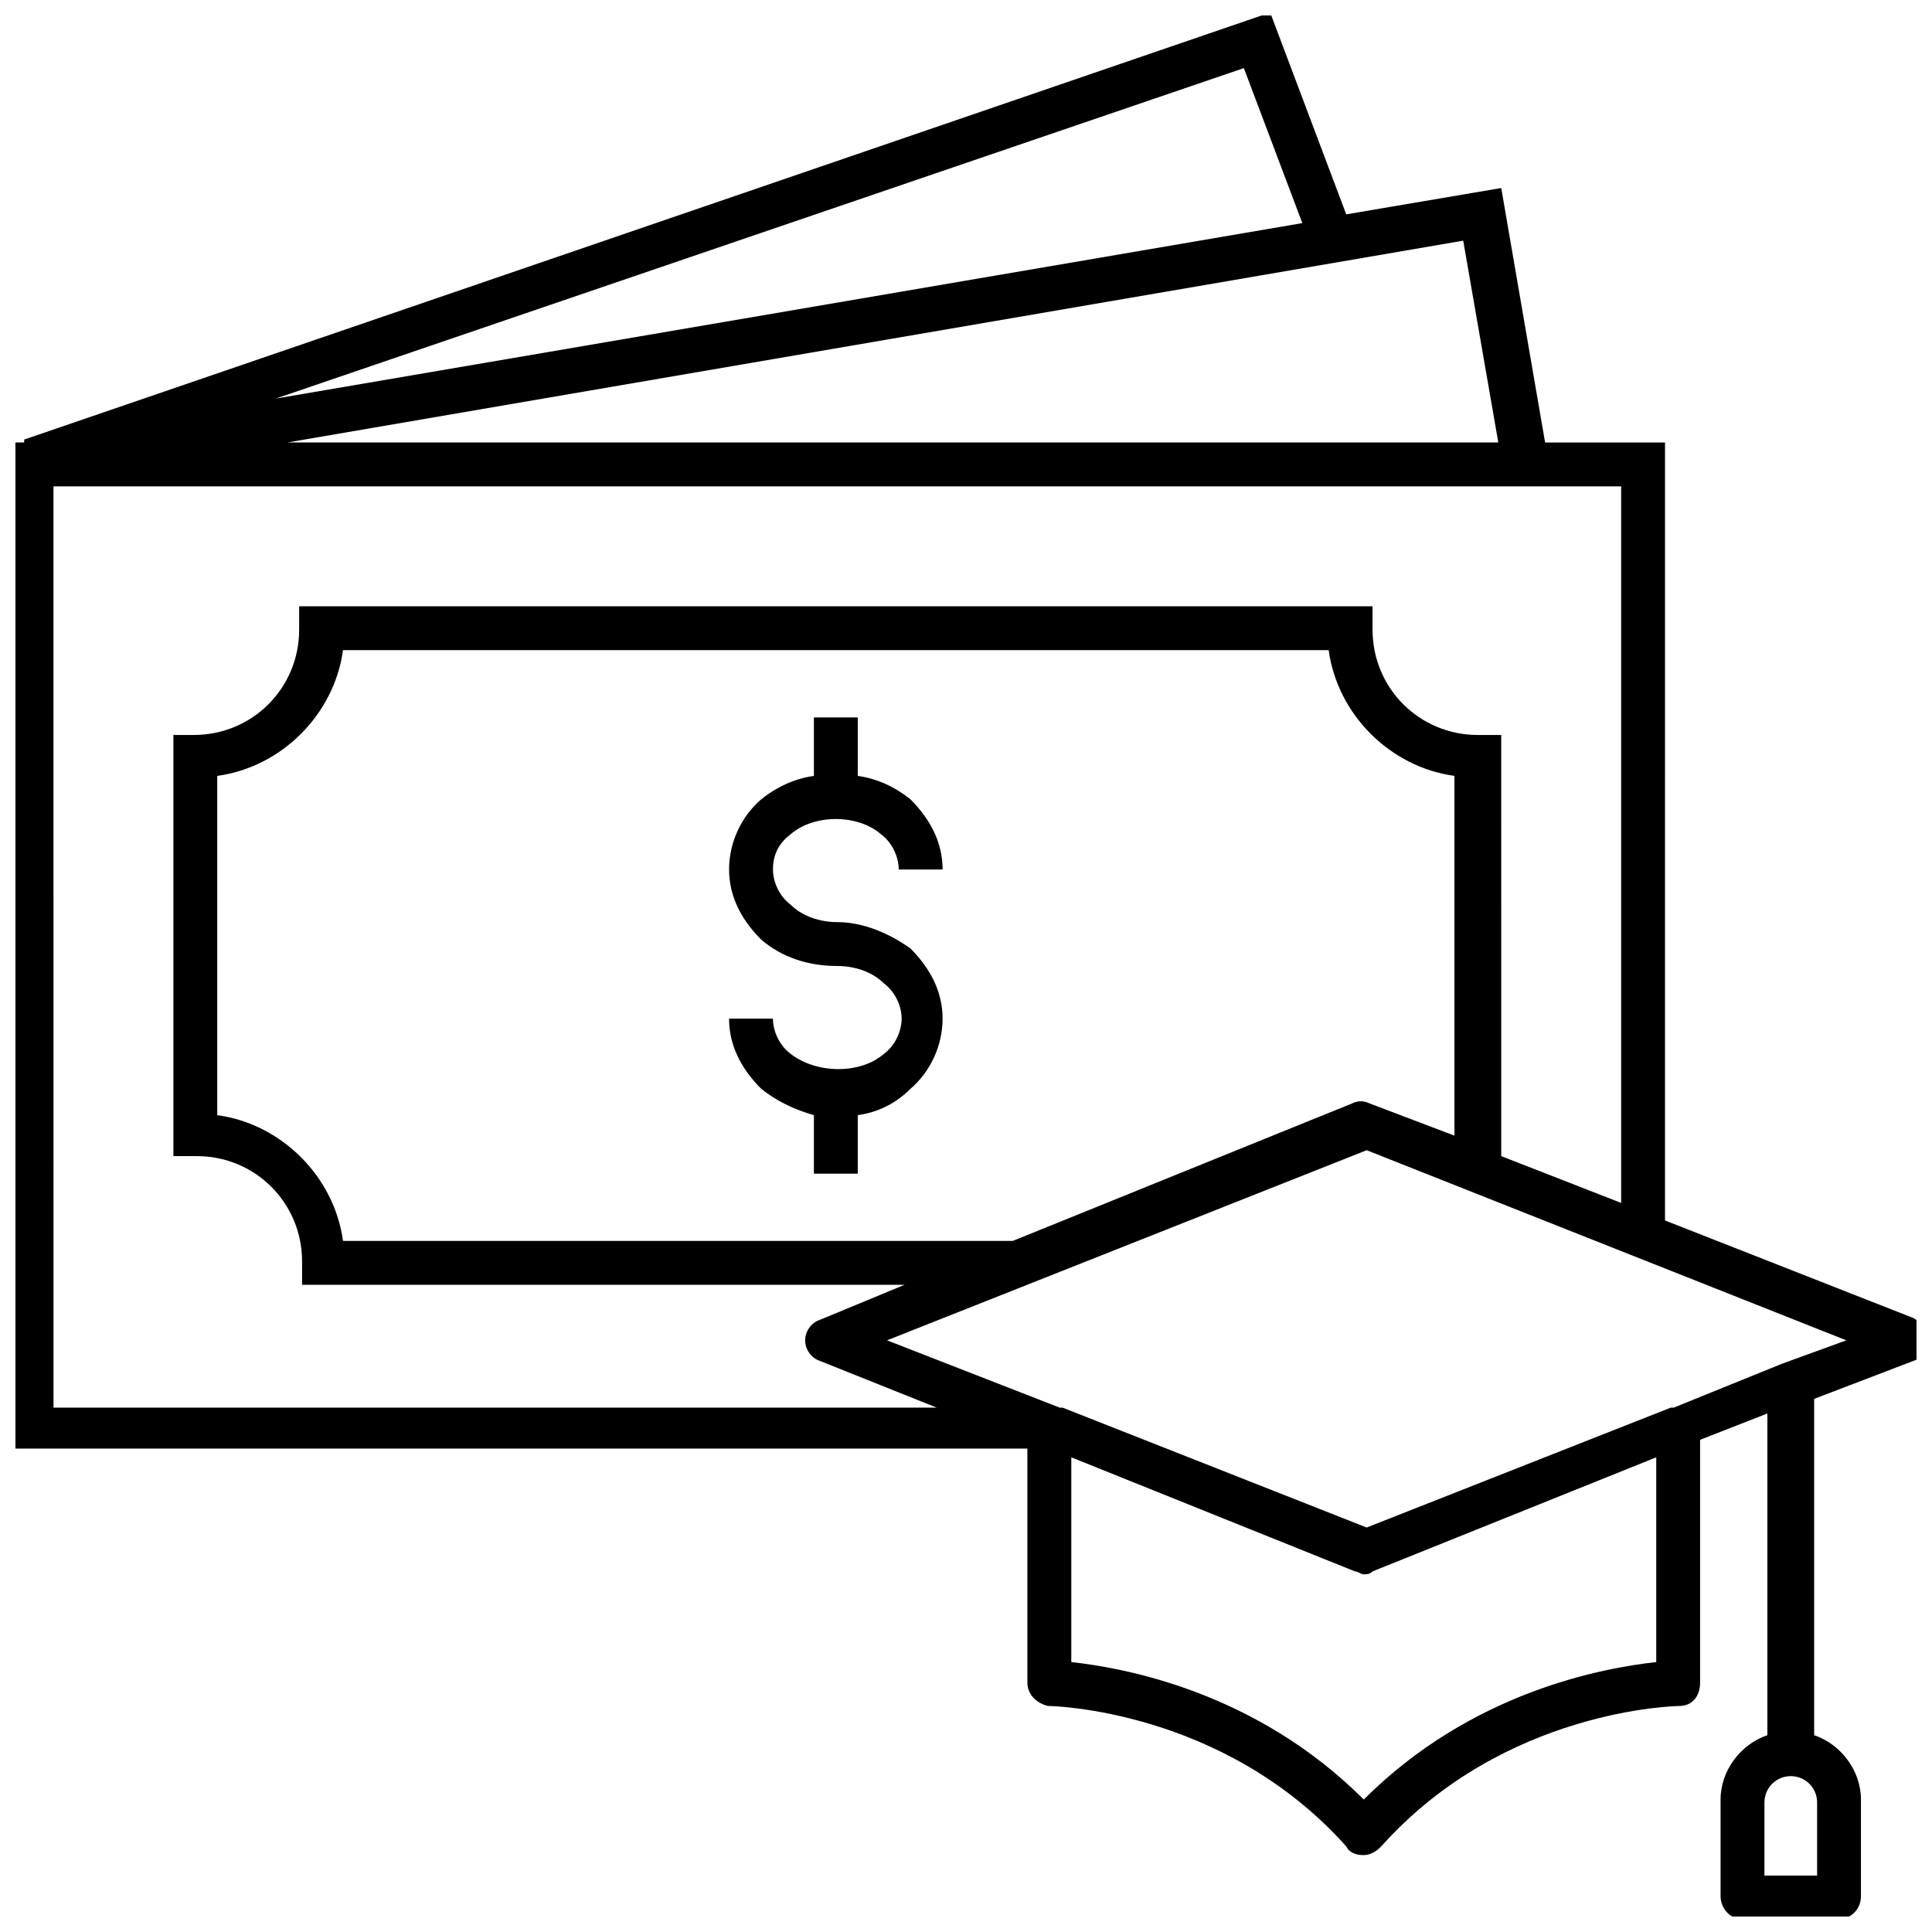 <?xml version="1.0" encoding="UTF-8"?>
<!-- Uploaded to: SVG Repo, www.svgrepo.com, Generator: SVG Repo Mixer Tools -->
<svg width="800px" height="800px" version="1.1" viewBox="144 144 512 512" xmlns="http://www.w3.org/2000/svg">
 <defs>
  <clipPath id="a">
   <path d="m148.09 148.09h503.81v503.81h-503.81z"/>
  </clipPath>
 </defs>
 <g clip-path="url(#a)">
  <path d="m650.35 493.01-65.109-25.578 0.004-206.17h-31.777l-11.625-67.434-41.078 6.977-20.152-53.48-330.2 113.16v0.773h-3.875v266.63h269.73v62.008c0 3.102 2.324 5.426 5.426 6.199 0.773 0 46.504 0.773 79.059 37.203 0.773 1.551 2.324 2.324 4.652 2.324 1.551 0 3.102-0.773 4.652-2.324 32.555-36.43 78.285-37.203 79.059-37.203 3.102 0 5.426-2.324 5.426-6.199v-64.332l17.828-6.977v85.262c-6.977 2.324-12.402 9.301-12.402 17.051v25.578c0 3.102 2.324 6.199 6.199 6.199h24.805c3.102 0 6.199-2.324 6.199-6.199v-25.578c0-7.75-5.426-14.727-12.402-17.051v-89.137l26.352-10.078c2.324-0.773 3.875-3.102 3.875-5.426-0.77-3.098-2.32-5.422-4.648-6.199zm-25.578 148.04h-13.176v-19.379c0-3.875 3.102-6.977 6.977-6.977s6.977 3.102 6.977 6.977v19.379zm-83.707-379.79h-320.89l311.59-53.48zm-51.934-58.133-272.06 46.504 256.56-87.582zm-330.96 69.758h415.45v189.9l-31.777-12.402-0.004-111.61h-6.199c-15.5 0-27.902-12.402-27.902-27.902v-6.199h-284.46v6.199c0 15.5-12.402 27.902-27.902 27.902h-5.426v111.61h6.199c15.5 0 27.902 12.402 27.902 27.902v6.199h159.67l-22.477 9.301c-2.324 0.773-3.875 3.102-3.875 5.426s1.551 4.652 3.875 5.426l31.004 12.402-234.07 0.004zm254.23 199.97h-177.5c-2.324-17.051-16.277-31.004-33.328-33.328v-89.91c17.051-2.324 31.004-16.277 33.328-33.328h261.21c2.324 17.051 16.277 31.004 33.328 33.328v95.336l-22.477-8.527c-1.551-0.773-3.102-0.773-4.652 0zm170.52 111.61c-13.953 1.551-48.832 7.75-77.508 36.43-28.68-28.68-63.559-34.879-77.508-36.43v-54.258l75.184 30.23c0.773 0 1.551 0.773 2.324 0.773 0.773 0 1.551 0 2.324-0.773l75.184-30.23zm33.328-79.059-28.68 11.625h-0.773l-80.609 31.777-80.609-31.777h-0.773l-45.73-17.828 127.11-50.383 127.11 50.383z"/>
 </g>
 <path d="m377.52 365.12c3.102 2.324 4.652 6.199 4.652 9.301h11.625c0-6.977-3.102-13.176-8.527-18.602-3.875-3.102-8.527-5.426-13.953-6.199v-15.5h-11.625v15.5c-5.426 0.773-10.078 3.102-13.953 6.199-5.426 4.652-8.527 11.625-8.527 18.602s3.102 13.176 8.527 18.602c5.426 4.652 12.402 6.977 20.152 6.977 4.652 0 9.301 1.551 12.402 4.652 3.102 2.324 4.652 6.199 4.652 9.301s-1.551 6.977-4.652 9.301c-6.199 5.426-17.828 5.426-24.805 0-3.102-2.324-4.652-6.199-4.652-9.301h-11.625c0 6.977 3.102 13.176 8.527 18.602 3.875 3.102 8.527 5.426 13.953 6.977v15.5h11.625v-15.5c5.426-0.773 10.078-3.102 13.953-6.977 5.426-4.652 8.527-11.625 8.527-18.602s-3.102-13.176-8.527-18.602c-5.422-3.879-12.398-6.981-19.375-6.981-4.652 0-9.301-1.551-12.402-4.652-3.102-2.324-4.652-6.199-4.652-9.301 0-3.875 1.551-6.977 4.652-9.301 6.203-5.422 17.828-5.422 24.027 0.004z"/>
</svg>